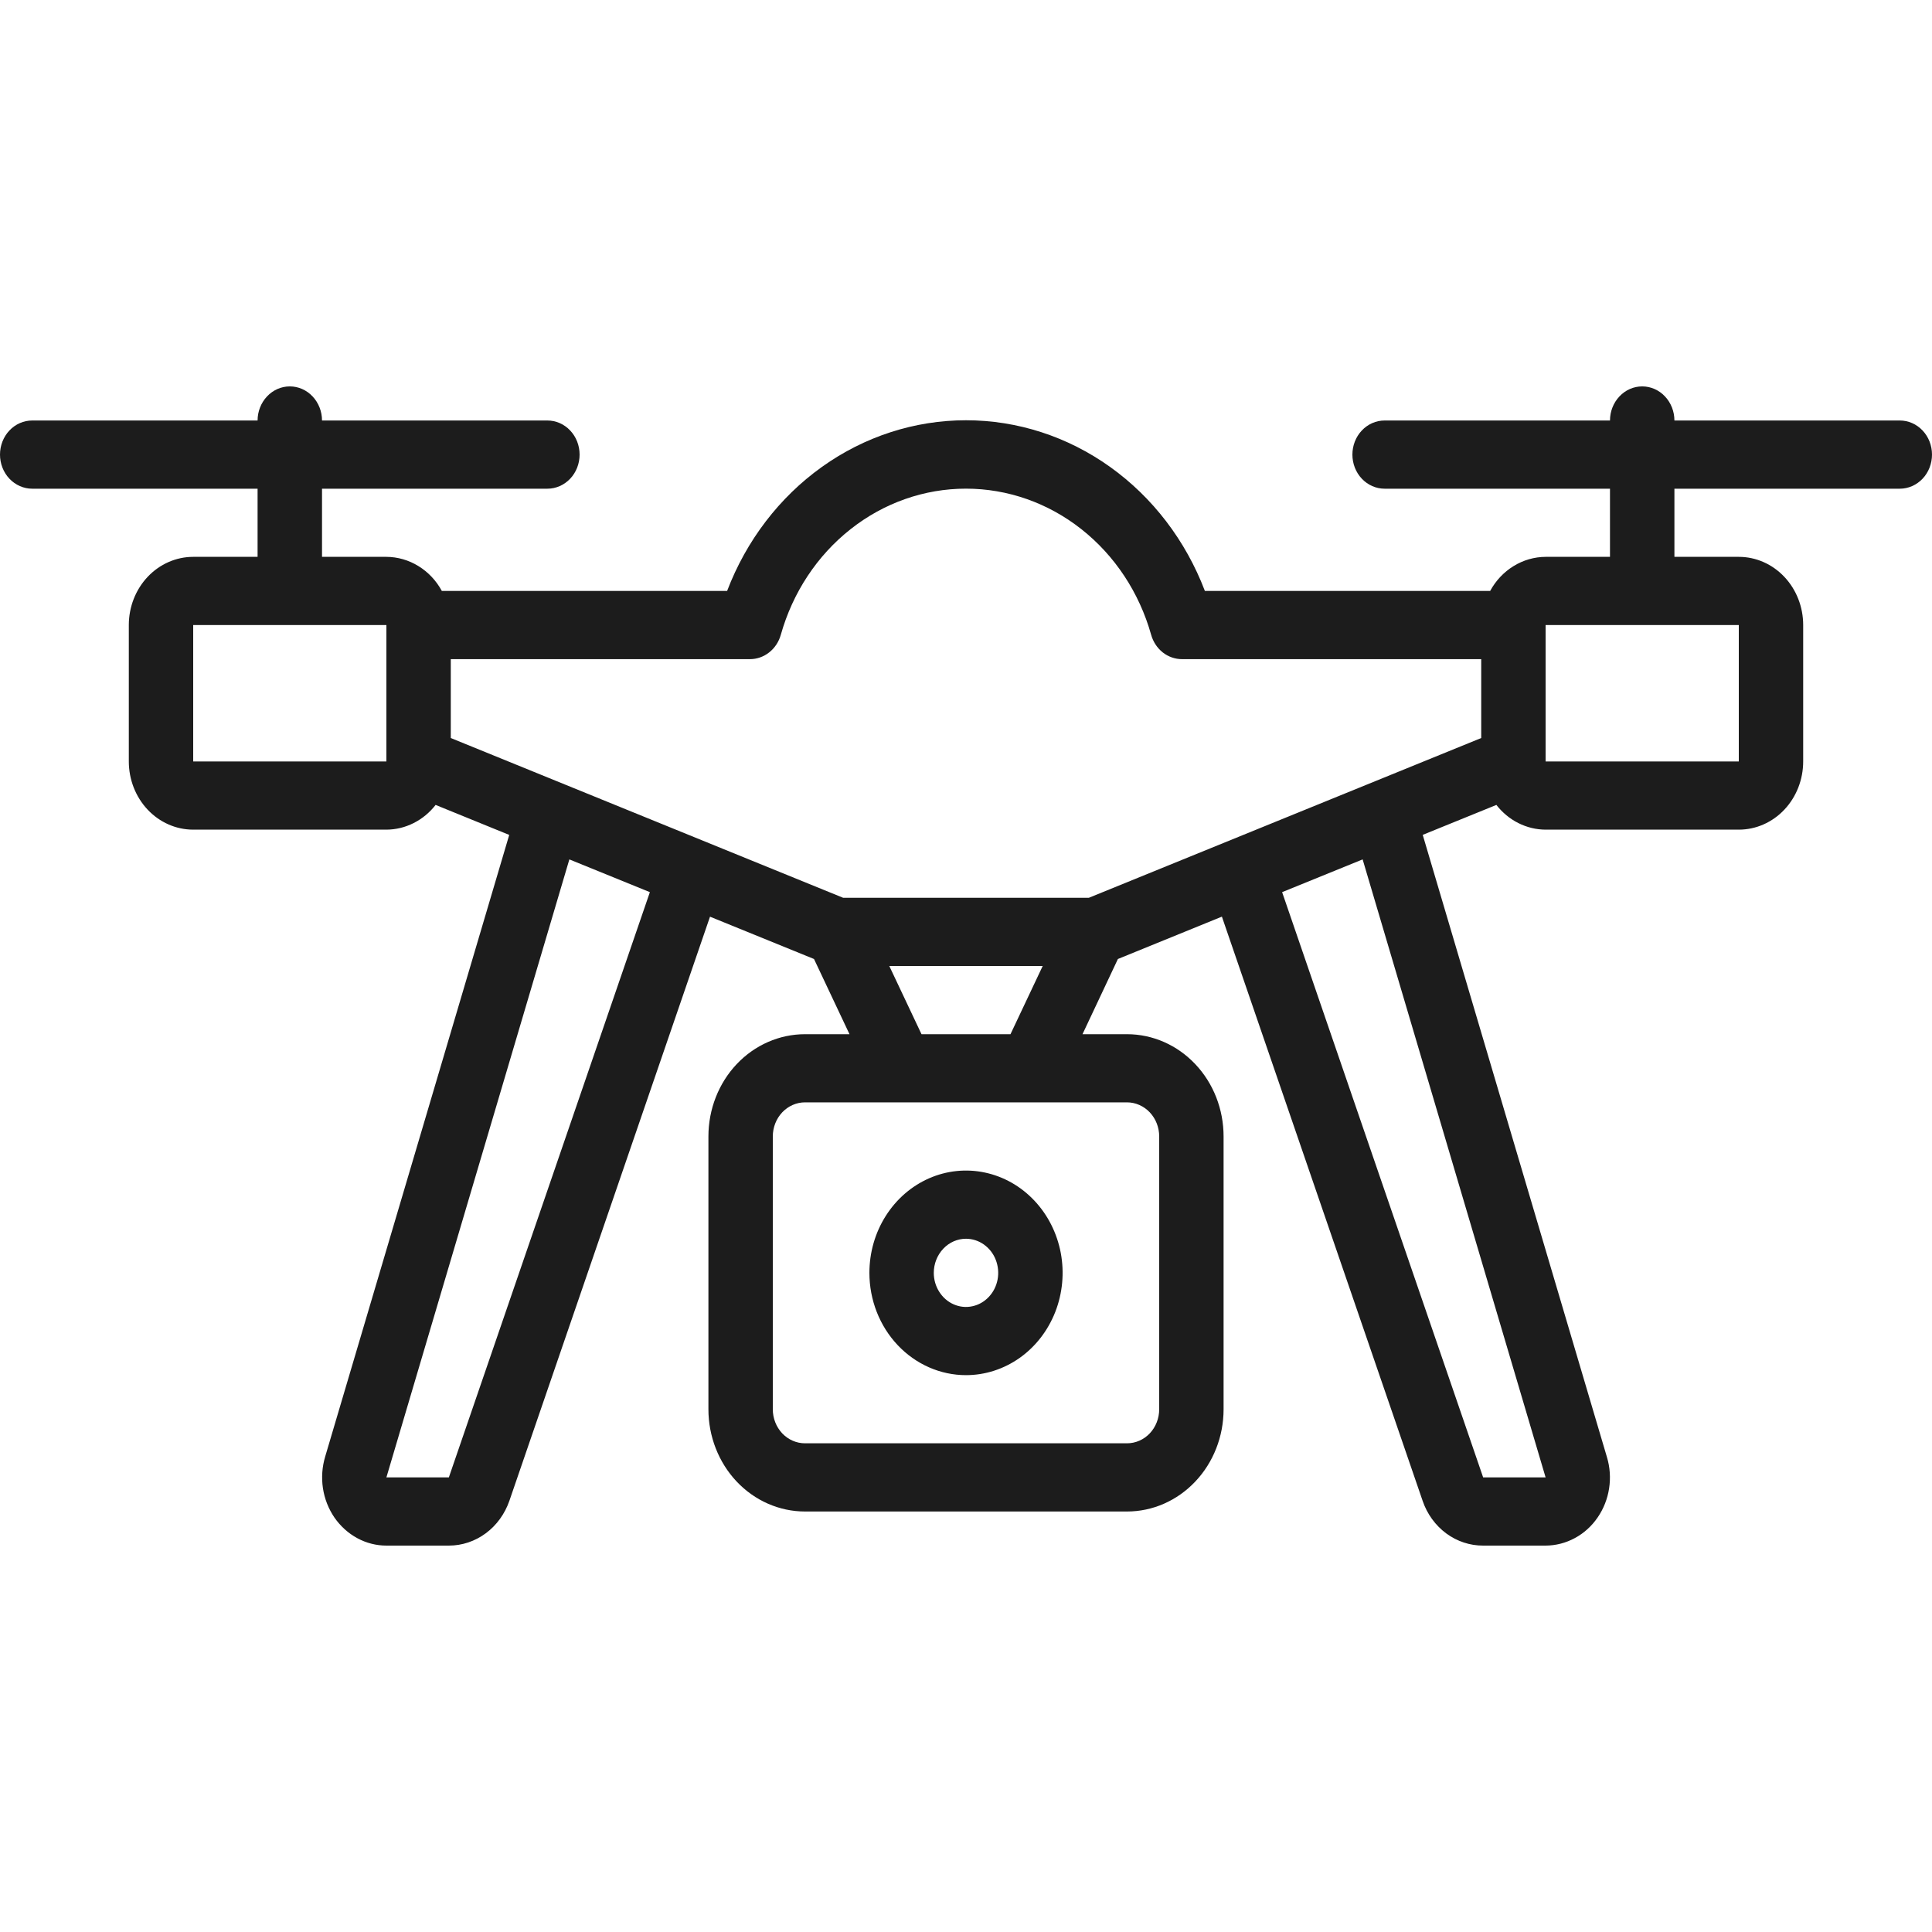 <svg xmlns="http://www.w3.org/2000/svg" width="40" height="40" viewBox="0 0 40 40" fill="none"><path d="M39.333 8.706H34.667C34.667 8.519 34.596 8.339 34.471 8.207C34.346 8.074 34.177 8 34 8C33.823 8 33.654 8.074 33.529 8.207C33.404 8.339 33.333 8.519 33.333 8.706H28.667C28.49 8.706 28.32 8.78 28.195 8.913C28.07 9.045 28 9.225 28 9.412C28 9.599 28.07 9.779 28.195 9.911C28.32 10.043 28.49 10.118 28.667 10.118H33.333V11.529H32C31.767 11.53 31.538 11.596 31.337 11.72C31.135 11.844 30.968 12.021 30.852 12.235H24.946C24.548 11.191 23.865 10.297 22.983 9.667C22.102 9.037 21.063 8.701 20 8.701C18.937 8.701 17.898 9.037 17.017 9.667C16.135 10.297 15.452 11.191 15.054 12.235H9.148C9.032 12.021 8.865 11.844 8.663 11.72C8.462 11.596 8.233 11.53 8 11.529H6.667V10.118H11.333C11.51 10.118 11.68 10.043 11.805 9.911C11.93 9.779 12 9.599 12 9.412C12 9.225 11.93 9.045 11.805 8.913C11.68 8.78 11.51 8.706 11.333 8.706H6.667C6.667 8.519 6.596 8.339 6.471 8.207C6.346 8.074 6.177 8 6 8C5.823 8 5.654 8.074 5.529 8.207C5.404 8.339 5.333 8.519 5.333 8.706H0.667C0.49 8.706 0.32 8.78 0.195 8.913C0.07 9.045 0 9.225 0 9.412C0 9.599 0.07 9.779 0.195 9.911C0.32 10.043 0.49 10.118 0.667 10.118H5.333V11.529H4C3.646 11.529 3.307 11.678 3.057 11.943C2.807 12.208 2.667 12.567 2.667 12.941V15.765C2.667 16.139 2.807 16.498 3.057 16.763C3.307 17.028 3.646 17.177 4 17.177H8C8.195 17.176 8.387 17.13 8.563 17.041C8.739 16.953 8.895 16.824 9.019 16.665L10.543 17.286L6.733 30.156C6.669 30.368 6.653 30.592 6.686 30.812C6.719 31.031 6.801 31.239 6.924 31.419C7.048 31.598 7.21 31.745 7.397 31.846C7.583 31.947 7.79 32 8 32H9.293C9.567 32 9.834 31.911 10.059 31.744C10.283 31.578 10.453 31.342 10.547 31.07L14.7 18.979L16.853 19.855L17.588 21.412H16.667C16.136 21.412 15.627 21.635 15.252 22.032C14.877 22.429 14.667 22.968 14.667 23.529V29.177C14.667 29.738 14.877 30.277 15.252 30.674C15.627 31.071 16.136 31.294 16.667 31.294H23.333C23.864 31.294 24.372 31.071 24.747 30.674C25.123 30.277 25.333 29.738 25.333 29.177V23.529C25.333 22.968 25.123 22.429 24.747 22.032C24.372 21.635 23.864 21.412 23.333 21.412H22.412L23.145 19.855L25.298 18.978L29.455 31.076C29.548 31.348 29.719 31.582 29.943 31.748C30.167 31.913 30.434 32.001 30.707 32H32C32.211 31.999 32.418 31.946 32.606 31.844C32.794 31.743 32.956 31.596 33.079 31.415C33.201 31.237 33.282 31.031 33.315 30.814C33.348 30.597 33.333 30.375 33.269 30.165L29.456 17.285L30.981 16.665C31.105 16.824 31.26 16.953 31.436 17.041C31.613 17.13 31.805 17.176 32 17.177H36C36.354 17.177 36.693 17.028 36.943 16.763C37.193 16.498 37.333 16.139 37.333 15.765V12.941C37.333 12.567 37.193 12.208 36.943 11.943C36.693 11.678 36.354 11.529 36 11.529H34.667V10.118H39.333C39.51 10.118 39.68 10.043 39.805 9.911C39.93 9.779 40 9.599 40 9.412C40 9.225 39.93 9.045 39.805 8.913C39.68 8.78 39.51 8.706 39.333 8.706ZM8 15.765H4V12.941H8V15.765ZM9.293 30.588H8L11.788 17.793L13.455 18.471L9.293 30.588ZM23.333 22.823C23.51 22.823 23.68 22.898 23.805 23.03C23.93 23.163 24 23.342 24 23.529V29.177C24 29.364 23.93 29.543 23.805 29.676C23.68 29.808 23.51 29.882 23.333 29.882H16.667C16.49 29.882 16.32 29.808 16.195 29.676C16.07 29.543 16 29.364 16 29.177V23.529C16 23.342 16.07 23.163 16.195 23.03C16.32 22.898 16.49 22.823 16.667 22.823H23.333ZM18.412 20H21.588L20.921 21.412H19.079L18.412 20ZM32 30.588H30.707L26.545 18.471L28.212 17.793L32 30.588ZM30.667 15.28L22.543 18.588H17.457L9.333 15.28V13.647H15.527C15.67 13.647 15.81 13.598 15.925 13.507C16.041 13.416 16.125 13.288 16.166 13.142C16.412 12.268 16.918 11.502 17.609 10.957C18.299 10.411 19.138 10.117 19.999 10.117C20.861 10.117 21.699 10.411 22.39 10.957C23.081 11.502 23.587 12.268 23.833 13.142C23.874 13.288 23.958 13.416 24.074 13.508C24.189 13.598 24.329 13.647 24.473 13.647H30.667V15.28ZM36 12.941V15.765H32V12.941H36Z" fill="#1C1C1C"></path><path d="M20 28.471C20.396 28.471 20.782 28.346 21.111 28.114C21.44 27.881 21.696 27.55 21.848 27.163C21.999 26.776 22.039 26.351 21.962 25.94C21.884 25.529 21.694 25.152 21.414 24.856C21.134 24.559 20.778 24.358 20.39 24.276C20.002 24.194 19.6 24.236 19.235 24.396C18.869 24.557 18.557 24.828 18.337 25.177C18.117 25.525 18 25.934 18 26.353C18 26.915 18.211 27.453 18.586 27.85C18.961 28.247 19.47 28.471 20 28.471ZM20 25.647C20.132 25.647 20.261 25.689 20.37 25.766C20.48 25.844 20.566 25.954 20.616 26.083C20.666 26.212 20.68 26.354 20.654 26.491C20.628 26.628 20.565 26.753 20.471 26.852C20.378 26.951 20.259 27.018 20.13 27.045C20.001 27.073 19.867 27.059 19.745 27.005C19.623 26.952 19.519 26.861 19.446 26.745C19.372 26.629 19.333 26.493 19.333 26.353C19.333 26.166 19.404 25.986 19.529 25.854C19.654 25.721 19.823 25.647 20 25.647Z" fill="#1C1C1C"></path></svg>